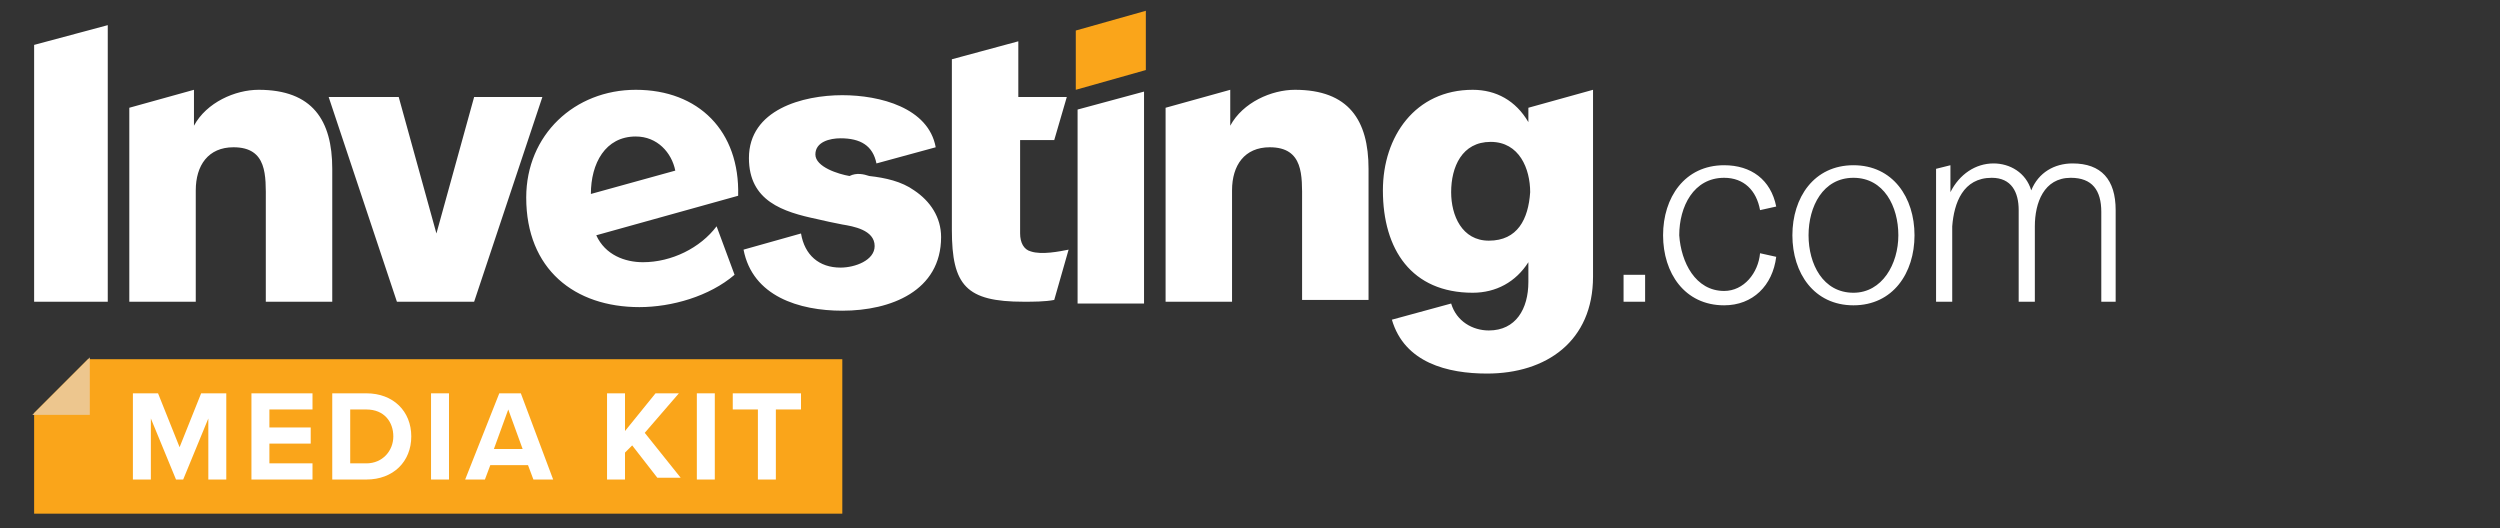 <?xml version="1.0" encoding="utf-8"?>
<!-- Generator: Adobe Illustrator 23.0.3, SVG Export Plug-In . SVG Version: 6.00 Build 0)  -->
<svg version="1.1" id="Layer_1" xmlns="http://www.w3.org/2000/svg" xmlns:xlink="http://www.w3.org/1999/xlink" x="0px" y="0px"
	 viewBox="0 0 139.2 29.4" style="enable-background:new 0 0 139.2 29.4;" xml:space="preserve">
<rect x="0" y="0" width="139.2" height="29.4" fill="#333333" stroke="none"/>
<style type="text/css">
	.st0{fill:#2C3E50;}
	.st1{fill-rule:evenodd;clip-rule:evenodd;fill:#FAA51A;}
	.st2{fill-rule:evenodd;clip-rule:evenodd;fill:#3DA7DE;}
	.st3{fill-rule:evenodd;clip-rule:evenodd;fill:#91D4F0;}
	.st4{fill:#FFFFFF;}
	.st5{fill-rule:evenodd;clip-rule:evenodd;fill:#EDC68E;}
</style>
<g>
	<g>
		<g>
			<path class="st4" d="M1.9,2.5l4.1-1.1v15.4H1.9V2.5z M18.5,16.8h-3.7v-5.6c0-1.4,0.1-3-1.8-3c-1.4,0-2.1,1-2.1,2.4v6.2H7.2V6
				l3.6-1v2c0.7-1.3,2.3-2,3.6-2c3,0,4.1,1.7,4.1,4.4V16.8z M22.1,16.8L18.3,5.4h3.9l2.1,7.6l2.1-7.6h3.8l-3.8,11.4H22.1z M37.6,9.5
				c-0.2-1-1-1.9-2.2-1.9c-1.7,0-2.5,1.5-2.5,3.2L37.6,9.5z M35.8,14.6c1.6,0,3.2-0.8,4.1-2l1,2.7c-1.4,1.2-3.5,1.8-5.3,1.8
				c-3.6,0-6.3-2.1-6.3-6.1c0-3.5,2.7-6,6.1-6c3.5,0,5.8,2.3,5.7,5.9l-7.9,2.2C33.7,14.2,34.8,14.6,35.8,14.6z M48.4,9.8
				c0.9,0.1,1.8,0.3,2.5,0.8c0.9,0.6,1.5,1.5,1.5,2.6c0,3-2.8,4.1-5.5,4.1c-2.4,0-5-0.8-5.5-3.4l3.2-0.9c0.2,1.2,1,1.9,2.2,1.9
				c0.8,0,1.9-0.4,1.9-1.2c0-0.9-1.2-1.1-1.8-1.2c-0.5-0.1-1-0.2-1.4-0.3c-1.9-0.4-3.8-1-3.8-3.4c0-2.7,3-3.5,5.2-3.5
				c2.1,0,4.8,0.7,5.2,2.9l-3.3,0.9c-0.2-1-0.9-1.4-2-1.4c-0.6,0-1.4,0.2-1.4,0.9c0,0.7,1.3,1.1,1.9,1.2C47.7,9.6,48.1,9.7,48.4,9.8
				z M56.8,7.8V13c0,0.5,0.2,0.9,0.6,1c0.6,0.2,1.6,0,2.1-0.1l-0.8,2.8c-0.5,0.1-1.2,0.1-1.7,0.1c-3.2,0-4-0.9-4-4V3.3l3.7-1v3.1
				h2.7l-0.7,2.4H56.8z M60,6.1l3.7-1v11.8H60V6.1z M72.5,11.2c0-1.4,0.1-3-1.8-3c-1.4,0-2.1,1-2.1,2.4v6.2h-3.7V6l3.6-1v2
				c0.7-1.3,2.3-2,3.6-2c3,0,4.1,1.7,4.1,4.4v7.3h-3.7V11.2z M83,7.9c-1.6,0-2.2,1.4-2.2,2.8c0,1.3,0.6,2.7,2.1,2.7
				c1.6,0,2.2-1.2,2.3-2.7C85.2,9.4,84.6,7.9,83,7.9z M82.8,20.8c-2.2,0-4.6-0.6-5.3-3l3.3-0.9c0.3,1,1.2,1.5,2.1,1.5
				c1.5,0,2.2-1.2,2.2-2.7v-1.1c-0.7,1.1-1.8,1.7-3.1,1.7c-3.4,0-5-2.4-5-5.7c0-3,1.8-5.6,5-5.6c1.3,0,2.4,0.6,3.1,1.8V6l3.6-1v10.4
				C88.7,19,86.1,20.8,82.8,20.8z M90.4,15.3h1.2v1.5h-1.2V15.3z M96,16.2c1.1,0,1.9-1,2-2.1l0.9,0.2C98.7,15.9,97.6,17,96,17
				c-2.2,0-3.4-1.8-3.4-3.9c0-2.1,1.2-3.9,3.4-3.9c1.5,0,2.6,0.8,2.9,2.3L98,11.7c-0.2-1.1-0.9-1.8-2-1.8c-1.7,0-2.5,1.6-2.5,3.2
				C93.6,14.6,94.4,16.2,96,16.2z M103.2,9.9c-1.7,0-2.5,1.6-2.5,3.2c0,1.6,0.8,3.2,2.5,3.2c1.6,0,2.5-1.6,2.5-3.2
				C105.7,11.5,104.9,9.9,103.2,9.9z M103.2,17c-2.2,0-3.4-1.8-3.4-3.9c0-2.1,1.2-3.9,3.4-3.9c2.2,0,3.4,1.8,3.4,3.9
				C106.6,15.2,105.4,17,103.2,17z M117,16.8v-5c0-1.2-0.5-1.9-1.7-1.9c-1.5,0-2,1.4-2,2.7v4.2h-0.9v-5.1c0-1-0.4-1.8-1.5-1.8
				c-1.6,0-2.1,1.4-2.2,2.7v4.2h-0.9V9.4l0.8-0.2v1.5c0.5-1,1.4-1.6,2.4-1.6c0.9,0,1.8,0.5,2.1,1.5c0.4-1,1.3-1.5,2.3-1.5
				c1.6,0,2.4,0.9,2.4,2.6v5.1H117z"/>
		</g>
	</g>
	<g>
		<polygon class="st1" points="59.9,1.7 63.8,0.6 63.8,3.9 59.9,5 		"/>
	</g>
	<g>
		<polygon class="st1" points="4.9,20 1.9,23 1.9,28.6 46.9,28.6 46.9,20 		"/>
	</g>
	<g>
		<polygon class="st5" points="5,23.1 5,19.9 1.8,23.1 		"/>
	</g>
	<g>
		<path class="st4" d="M11.6,23.3l-1.4,3.4H9.8l-1.4-3.4v3.4h-1v-4.8h1.4l1.2,3l1.2-3h1.4v4.8h-1V23.3z"/>
		<path class="st4" d="M14,21.9h3.4v0.9H15v1h2.3v0.9H15v1.1h2.4v0.9H14V21.9z"/>
		<path class="st4" d="M18.5,21.9h1.9c1.5,0,2.5,1,2.5,2.4c0,1.4-1,2.4-2.5,2.4h-1.9V21.9z M20.4,25.8c0.9,0,1.5-0.7,1.5-1.5
			c0-0.8-0.5-1.5-1.5-1.5h-0.9v3H20.4z"/>
		<path class="st4" d="M24,21.9h1v4.8h-1V21.9z"/>
		<path class="st4" d="M29.4,25.9h-2.1L27,26.7h-1.1l1.9-4.8H29l1.8,4.8h-1.1L29.4,25.9z M27.5,25h1.6l-0.8-2.2L27.5,25z"/>
		<path class="st4" d="M35.2,24.8l-0.4,0.4v1.5h-1v-4.8h1v2.1l1.7-2.1h1.3l-1.9,2.2l2,2.5h-1.3L35.2,24.8z"/>
		<path class="st4" d="M38.8,21.9h1v4.8h-1V21.9z"/>
		<path class="st4" d="M42.2,22.8h-1.4v-0.9h3.8v0.9h-1.4v3.9h-1V22.8z"/>
	</g>
</g>
</svg>
